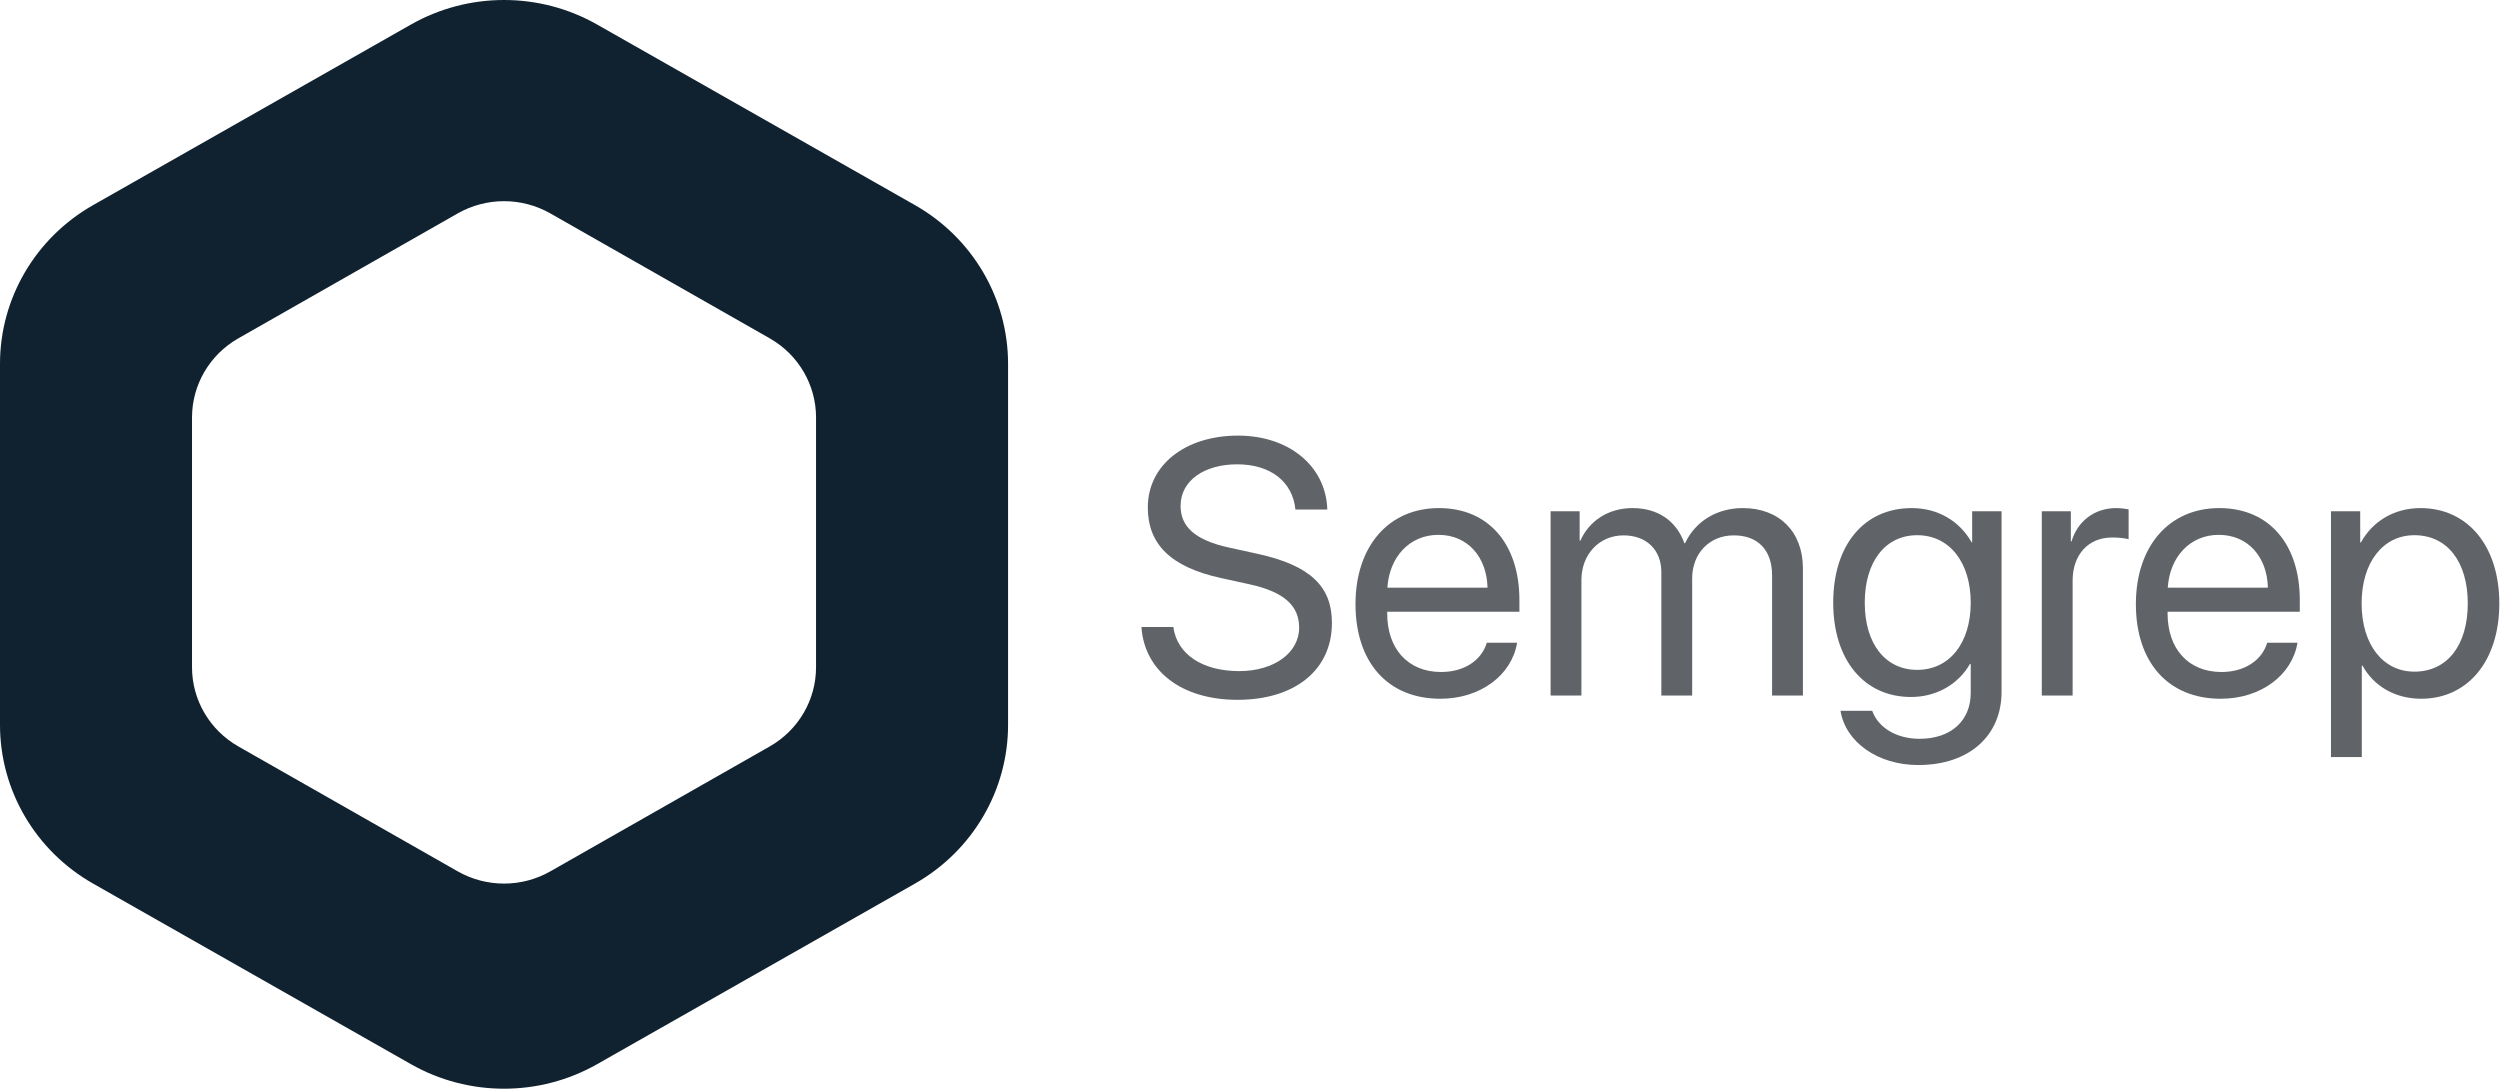 <svg width="248" height="108" viewBox="0 0 248 108" fill="none" xmlns="http://www.w3.org/2000/svg">
<path fill-rule="evenodd" clip-rule="evenodd" d="M40.762 2.436C46.479 -0.812 53.521 -0.812 59.238 2.436L90.762 20.346C96.479 23.593 100 29.595 100 36.09V71.91C100 78.405 96.479 84.407 90.762 87.654L59.238 105.564C53.521 108.812 46.479 108.812 40.762 105.564L9.238 87.654C3.521 84.407 0 78.405 0 71.91V36.09C0 29.595 3.521 23.593 9.238 20.346L40.762 2.436ZM54.597 21.171C51.752 19.552 48.248 19.552 45.403 21.171L23.645 33.562C20.8 35.181 19.048 38.175 19.048 41.414V66.194C19.048 69.434 20.8 72.427 23.645 74.047L45.403 86.437C48.248 88.057 51.752 88.057 54.597 86.437L76.356 74.047C79.2 72.427 80.952 69.434 80.952 66.194V41.414C80.952 38.175 79.2 35.181 76.356 33.562L54.597 21.171Z" fill="#10222F"/>
<path d="M113.23 62.197C113.529 66.574 117.221 69.422 122.758 69.422C128.436 69.422 132.127 66.486 132.127 61.793C132.127 58.207 130.035 56.098 124.744 54.938L121.932 54.322C118.469 53.566 117.115 52.195 117.115 50.191C117.115 47.607 119.559 46.06 122.723 46.06C126.027 46.06 128.225 47.766 128.506 50.543H131.67C131.529 46.236 127.873 43.213 122.811 43.213C117.555 43.213 113.863 46.148 113.863 50.332C113.863 53.935 116.061 56.238 121.141 57.346L123.953 57.961C127.469 58.734 128.875 60.141 128.875 62.268C128.875 64.764 126.379 66.574 122.934 66.574C119.295 66.574 116.764 64.922 116.395 62.197H113.23Z" fill="#606368"/>
<path d="M142.691 53.057C145.574 53.057 147.49 55.236 147.561 58.295H137.629C137.822 55.254 139.826 53.057 142.691 53.057ZM147.49 63.762C146.98 65.484 145.275 66.662 142.955 66.662C139.668 66.662 137.611 64.359 137.611 60.861V60.685H150.725V59.525C150.725 53.988 147.684 50.402 142.744 50.402C137.699 50.402 134.465 54.252 134.465 59.93C134.465 65.678 137.646 69.316 142.885 69.316C146.875 69.316 149.969 66.961 150.496 63.762H147.49Z" fill="#606368"/>
<path d="M153.818 69H156.877V57.539C156.877 55.008 158.635 53.109 161.061 53.109C163.328 53.109 164.805 54.551 164.805 56.748V69H167.863V57.381C167.863 54.902 169.568 53.109 171.994 53.109C174.402 53.109 175.791 54.586 175.791 57.082V69H178.85V56.379C178.85 52.758 176.512 50.402 172.891 50.402C170.324 50.402 168.18 51.703 167.16 53.883H167.09C166.299 51.668 164.453 50.402 161.957 50.402C159.496 50.402 157.633 51.703 156.771 53.637H156.701V50.719H153.818V69Z" fill="#606368"/>
<path d="M190.188 66.451C187.041 66.451 184.984 63.885 184.984 59.789C184.984 55.693 187.041 53.092 190.188 53.092C193.369 53.092 195.496 55.764 195.496 59.789C195.496 63.815 193.369 66.451 190.188 66.451ZM190.293 75.891C195.338 75.891 198.555 72.99 198.555 68.631V50.719H195.637V53.795H195.584C194.371 51.668 192.227 50.402 189.643 50.402C184.914 50.402 181.855 54.059 181.855 59.789C181.855 65.467 184.914 69.141 189.572 69.141C192.139 69.141 194.301 67.84 195.426 65.853H195.496V68.736C195.496 71.461 193.58 73.289 190.416 73.289C188.131 73.289 186.32 72.182 185.723 70.512H182.576C183.086 73.623 186.268 75.891 190.293 75.891Z" fill="#606368"/>
<path d="M202.545 69H205.604V57.609C205.604 55.025 207.15 53.32 209.523 53.32C210.262 53.32 210.912 53.408 211.158 53.496V50.525C210.912 50.49 210.455 50.402 209.928 50.402C207.783 50.402 206.096 51.685 205.498 53.707H205.428V50.719H202.545V69Z" fill="#606368"/>
<path d="M220.105 53.057C222.988 53.057 224.904 55.236 224.975 58.295H215.043C215.236 55.254 217.24 53.057 220.105 53.057ZM224.904 63.762C224.395 65.484 222.689 66.662 220.369 66.662C217.082 66.662 215.025 64.359 215.025 60.861V60.685H228.139V59.525C228.139 53.988 225.098 50.402 220.158 50.402C215.113 50.402 211.879 54.252 211.879 59.93C211.879 65.678 215.061 69.316 220.299 69.316C224.289 69.316 227.383 66.961 227.91 63.762H224.904Z" fill="#606368"/>
<path d="M240.109 50.402C237.455 50.402 235.328 51.756 234.203 53.812H234.133V50.719H231.232V75.1H234.291V66.029H234.361C235.451 68.033 237.561 69.316 240.18 69.316C244.785 69.316 247.932 65.59 247.932 59.859C247.932 54.129 244.768 50.402 240.109 50.402ZM239.512 66.627C236.383 66.627 234.273 63.938 234.273 59.859C234.273 55.799 236.383 53.092 239.512 53.092C242.764 53.092 244.803 55.728 244.803 59.859C244.803 64.008 242.764 66.627 239.512 66.627Z" fill="#606368"/>
</svg>
